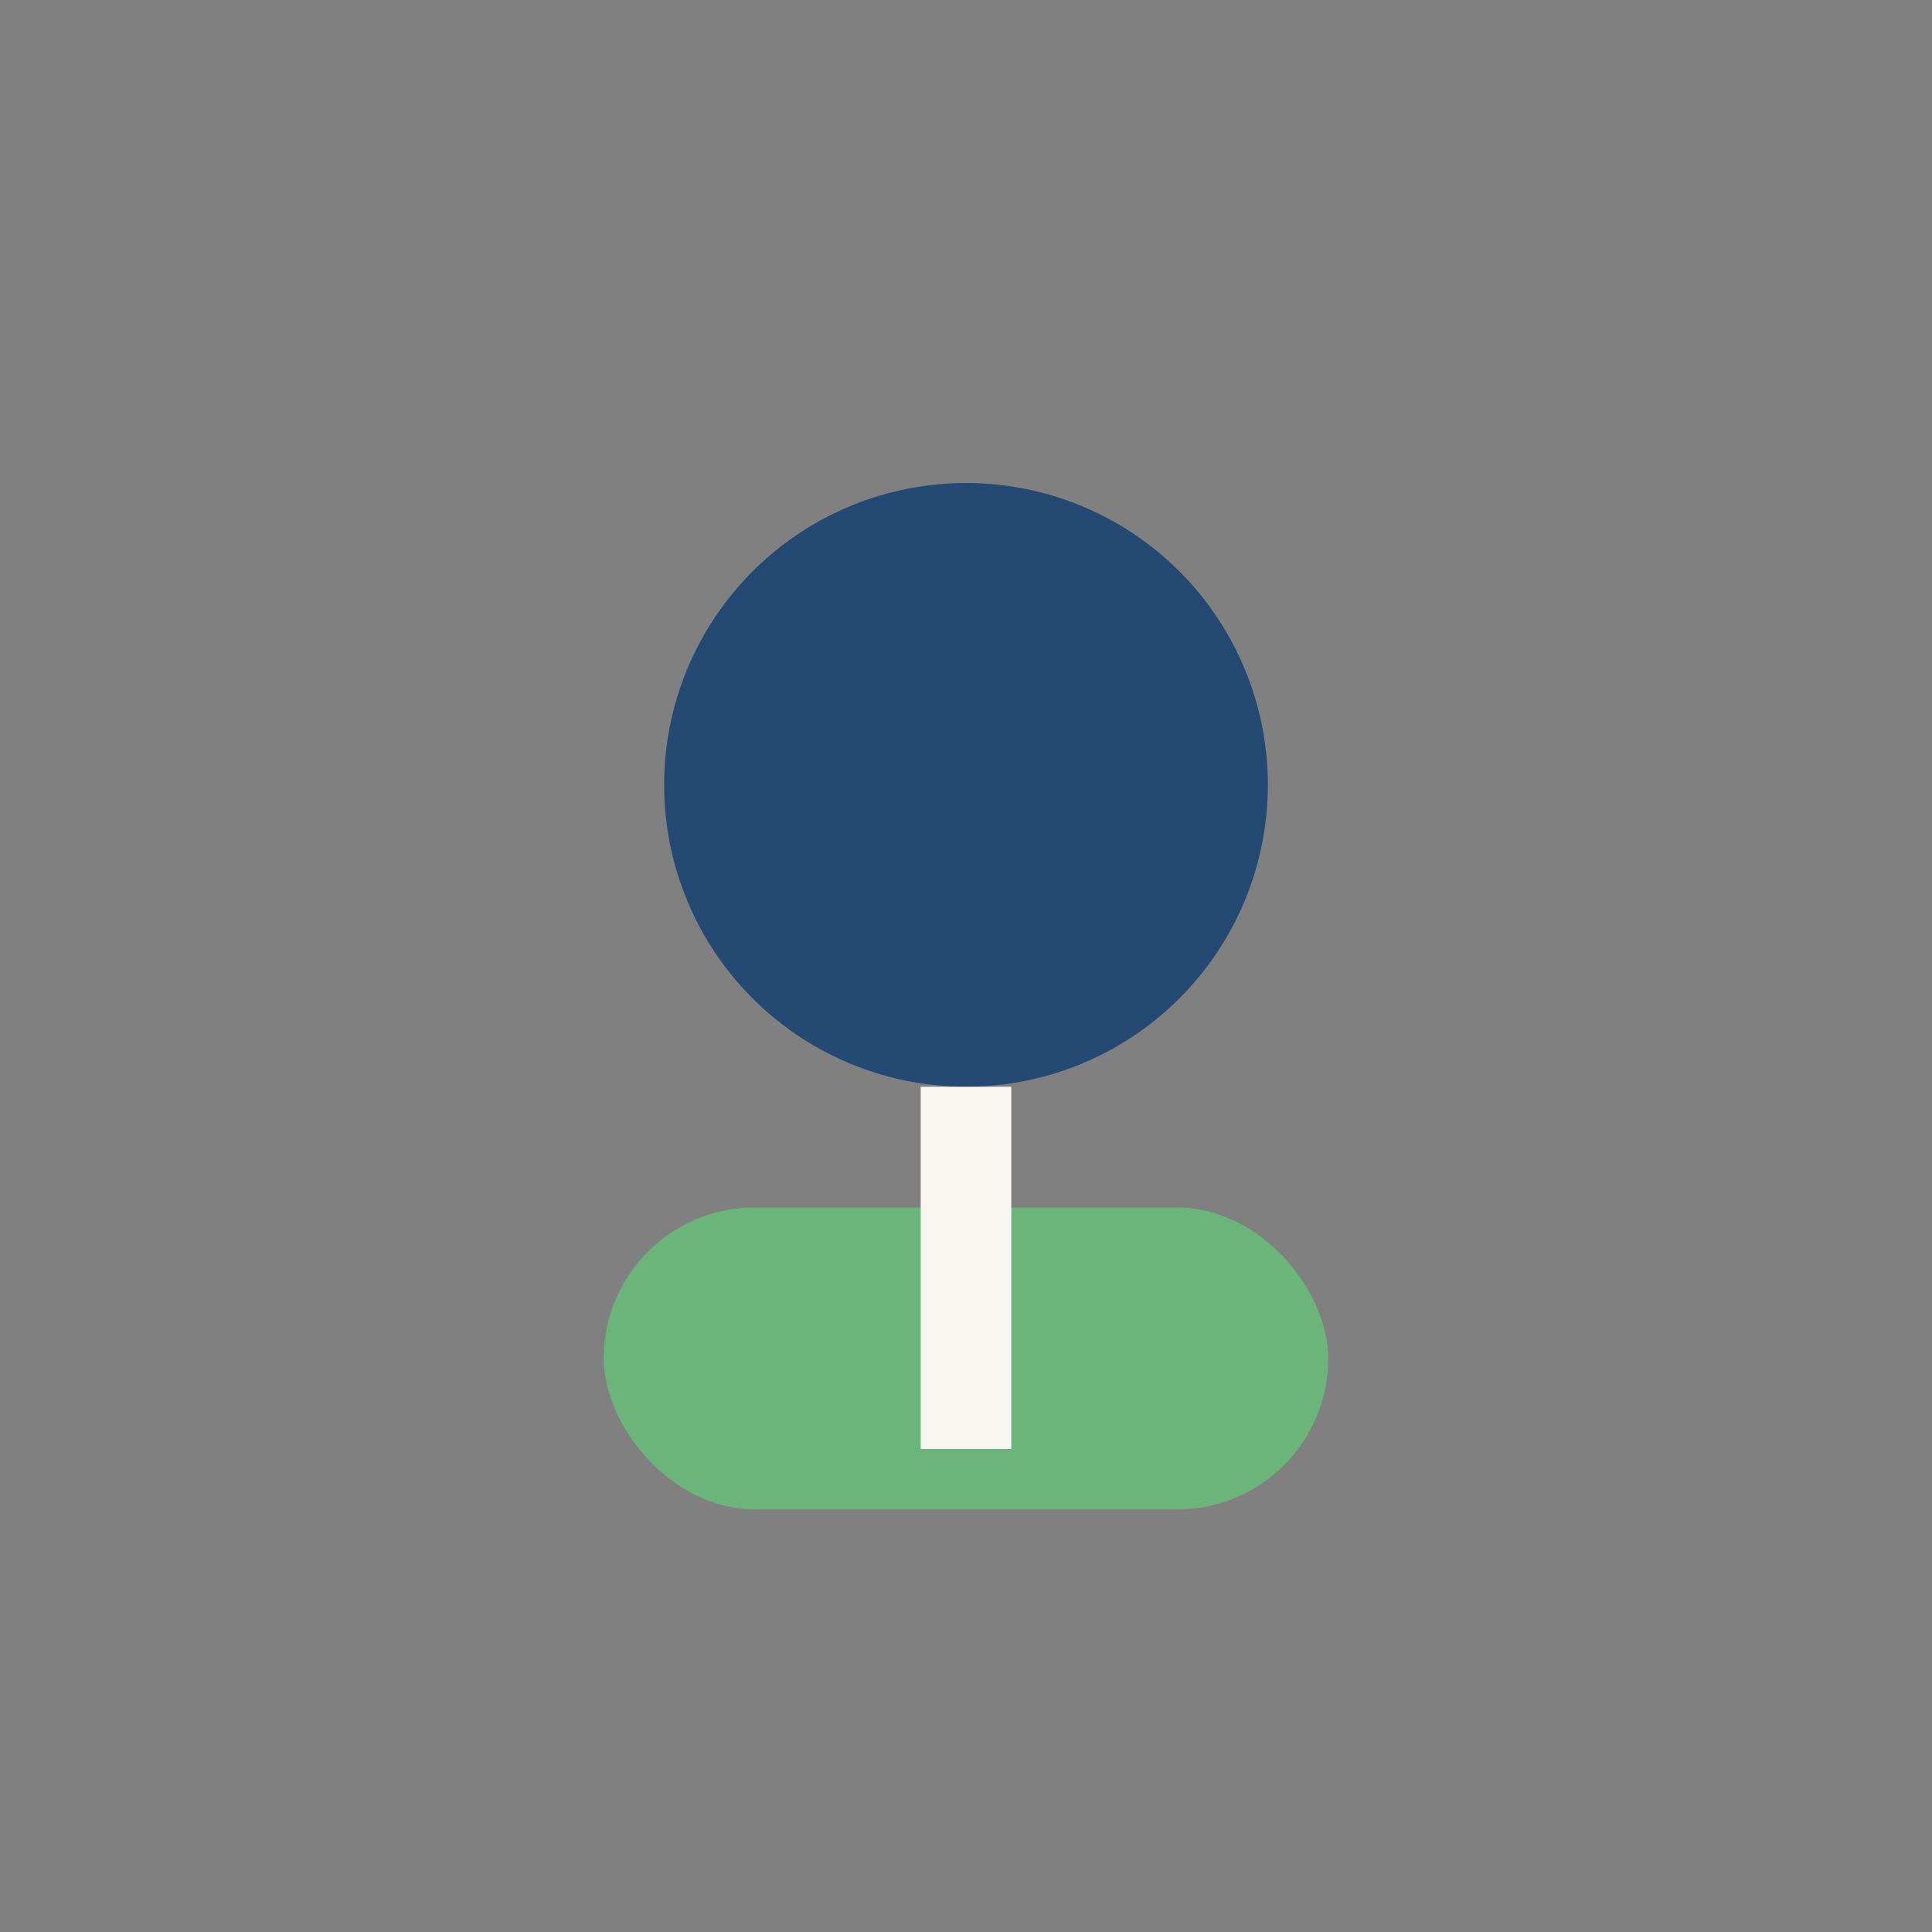 <?xml version="1.0" encoding="UTF-8"?>
<svg xmlns="http://www.w3.org/2000/svg" width="32" height="32" viewBox="0 0 32 32"><rect x="0" y="0" width="32" height="32" fill="#808080" stroke="none"/><circle cx="16" cy="13" r="5" fill="#244a73"/><rect x="10" y="20" width="12" height="5" rx="2.5" fill="#6bb57a"/><path d="M16 24v-6" stroke="#f9f6f2" stroke-width="1.5"/></svg>